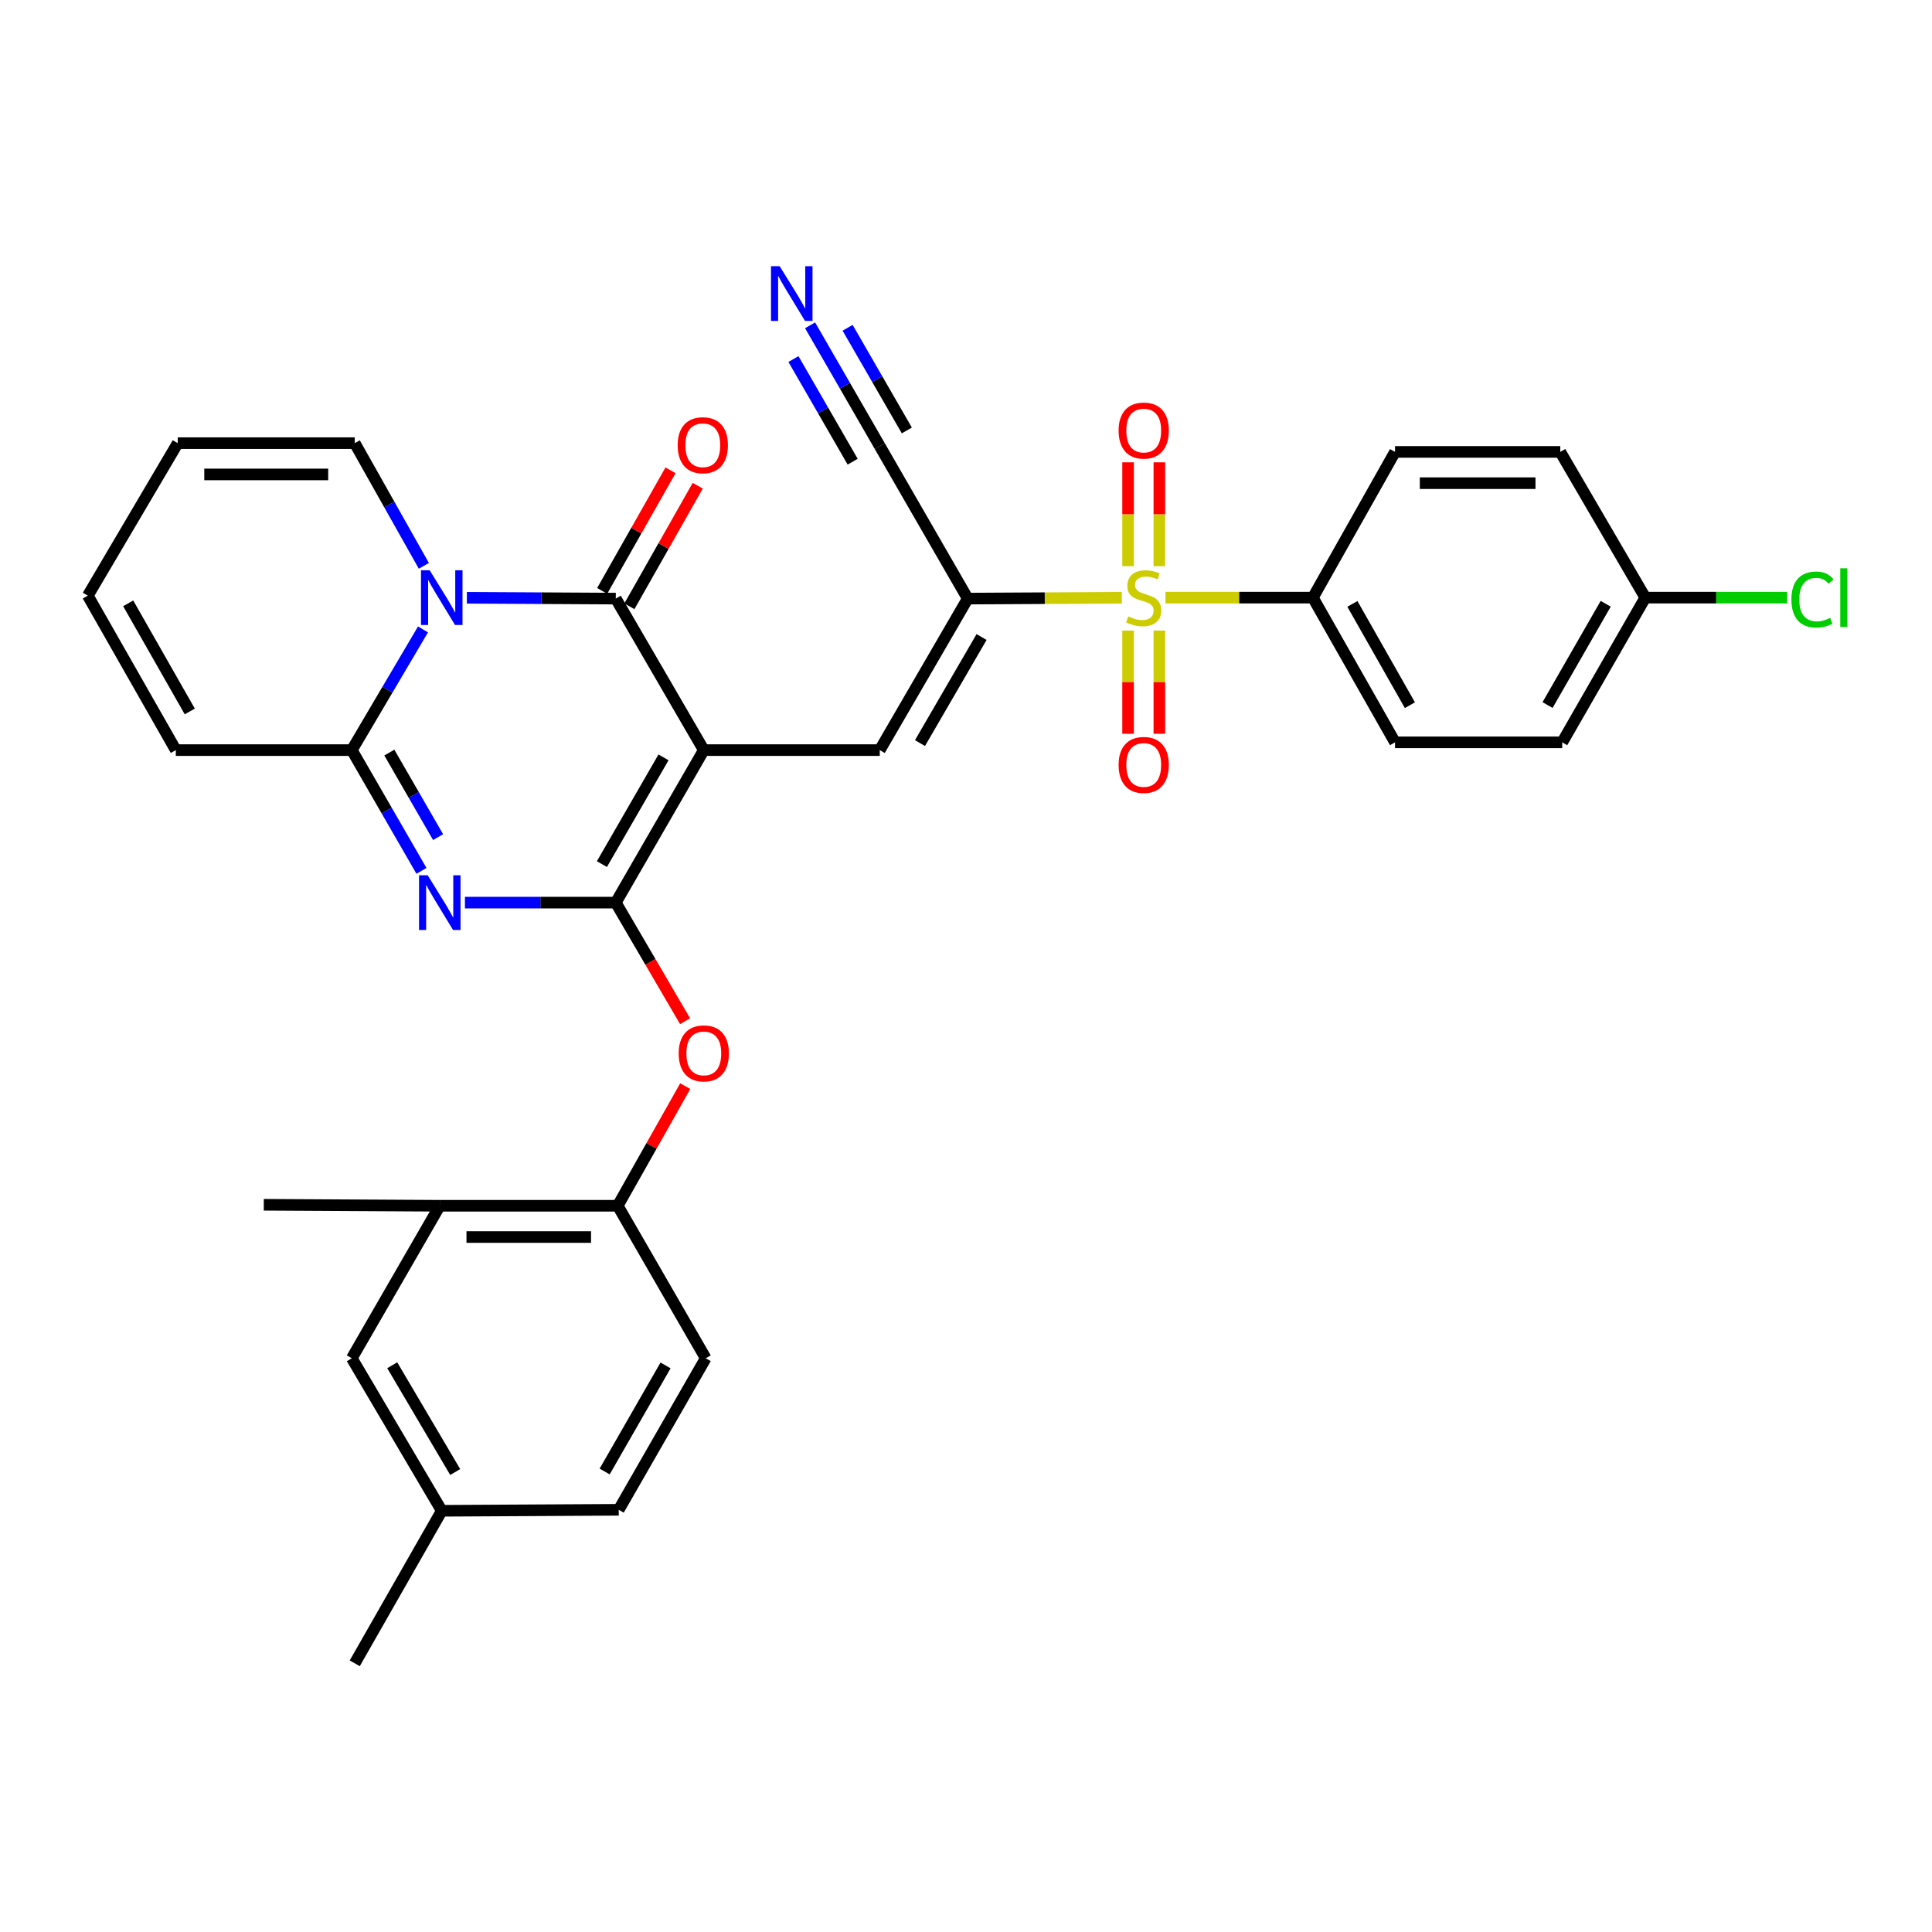 <?xml version='1.0' encoding='iso-8859-1'?>
<svg version='1.1' baseProfile='full'
              xmlns='http://www.w3.org/2000/svg'
                      xmlns:rdkit='http://www.rdkit.org/xml'
                      xmlns:xlink='http://www.w3.org/1999/xlink'
                  xml:space='preserve'
width='1000px' height='1000px' viewBox='0 0 1000 1000'>
<!-- END OF HEADER -->
<rect style='opacity:1.0;fill:#FFFFFF;stroke:none' width='1000' height='1000' x='0' y='0'> </rect>
<path class='bond-0' d='M 364.289,388.254 L 318.727,467.194' style='fill:none;fill-rule:evenodd;stroke:#000000;stroke-width:6px;stroke-linecap:butt;stroke-linejoin:miter;stroke-opacity:1' />
<path class='bond-0' d='M 343.436,392.004 L 311.543,447.262' style='fill:none;fill-rule:evenodd;stroke:#000000;stroke-width:6px;stroke-linecap:butt;stroke-linejoin:miter;stroke-opacity:1' />
<path class='bond-3' d='M 364.289,388.254 L 318.727,309.836' style='fill:none;fill-rule:evenodd;stroke:#000000;stroke-width:6px;stroke-linecap:butt;stroke-linejoin:miter;stroke-opacity:1' />
<path class='bond-7' d='M 364.289,388.254 L 455.359,388.254' style='fill:none;fill-rule:evenodd;stroke:#000000;stroke-width:6px;stroke-linecap:butt;stroke-linejoin:miter;stroke-opacity:1' />
<path class='bond-2' d='M 318.727,467.194 L 279.687,467.194' style='fill:none;fill-rule:evenodd;stroke:#000000;stroke-width:6px;stroke-linecap:butt;stroke-linejoin:miter;stroke-opacity:1' />
<path class='bond-2' d='M 279.687,467.194 L 240.648,467.194' style='fill:none;fill-rule:evenodd;stroke:#0000FF;stroke-width:6px;stroke-linecap:butt;stroke-linejoin:miter;stroke-opacity:1' />
<path class='bond-8' d='M 318.727,467.194 L 336.664,497.885' style='fill:none;fill-rule:evenodd;stroke:#000000;stroke-width:6px;stroke-linecap:butt;stroke-linejoin:miter;stroke-opacity:1' />
<path class='bond-8' d='M 336.664,497.885 L 354.6,528.576' style='fill:none;fill-rule:evenodd;stroke:#FF0000;stroke-width:6px;stroke-linecap:butt;stroke-linejoin:miter;stroke-opacity:1' />
<path class='bond-1' d='M 241.647,309.405 L 280.187,309.62' style='fill:none;fill-rule:evenodd;stroke:#0000FF;stroke-width:6px;stroke-linecap:butt;stroke-linejoin:miter;stroke-opacity:1' />
<path class='bond-1' d='M 280.187,309.62 L 318.727,309.836' style='fill:none;fill-rule:evenodd;stroke:#000000;stroke-width:6px;stroke-linecap:butt;stroke-linejoin:miter;stroke-opacity:1' />
<path class='bond-6' d='M 218.95,325.783 L 200.523,357.019' style='fill:none;fill-rule:evenodd;stroke:#0000FF;stroke-width:6px;stroke-linecap:butt;stroke-linejoin:miter;stroke-opacity:1' />
<path class='bond-6' d='M 200.523,357.019 L 182.095,388.254' style='fill:none;fill-rule:evenodd;stroke:#000000;stroke-width:6px;stroke-linecap:butt;stroke-linejoin:miter;stroke-opacity:1' />
<path class='bond-13' d='M 219.386,292.878 L 201.501,261.127' style='fill:none;fill-rule:evenodd;stroke:#0000FF;stroke-width:6px;stroke-linecap:butt;stroke-linejoin:miter;stroke-opacity:1' />
<path class='bond-13' d='M 201.501,261.127 L 183.615,229.376' style='fill:none;fill-rule:evenodd;stroke:#000000;stroke-width:6px;stroke-linecap:butt;stroke-linejoin:miter;stroke-opacity:1' />
<path class='bond-33' d='M 218.148,450.755 L 200.122,419.505' style='fill:none;fill-rule:evenodd;stroke:#0000FF;stroke-width:6px;stroke-linecap:butt;stroke-linejoin:miter;stroke-opacity:1' />
<path class='bond-33' d='M 200.122,419.505 L 182.095,388.254' style='fill:none;fill-rule:evenodd;stroke:#000000;stroke-width:6px;stroke-linecap:butt;stroke-linejoin:miter;stroke-opacity:1' />
<path class='bond-33' d='M 226.76,433.293 L 214.142,411.417' style='fill:none;fill-rule:evenodd;stroke:#0000FF;stroke-width:6px;stroke-linecap:butt;stroke-linejoin:miter;stroke-opacity:1' />
<path class='bond-33' d='M 214.142,411.417 L 201.523,389.542' style='fill:none;fill-rule:evenodd;stroke:#000000;stroke-width:6px;stroke-linecap:butt;stroke-linejoin:miter;stroke-opacity:1' />
<path class='bond-17' d='M 325.767,313.826 L 343.458,282.613' style='fill:none;fill-rule:evenodd;stroke:#000000;stroke-width:6px;stroke-linecap:butt;stroke-linejoin:miter;stroke-opacity:1' />
<path class='bond-17' d='M 343.458,282.613 L 361.148,251.399' style='fill:none;fill-rule:evenodd;stroke:#FF0000;stroke-width:6px;stroke-linecap:butt;stroke-linejoin:miter;stroke-opacity:1' />
<path class='bond-17' d='M 311.686,305.845 L 329.377,274.632' style='fill:none;fill-rule:evenodd;stroke:#000000;stroke-width:6px;stroke-linecap:butt;stroke-linejoin:miter;stroke-opacity:1' />
<path class='bond-17' d='M 329.377,274.632 L 347.067,243.419' style='fill:none;fill-rule:evenodd;stroke:#FF0000;stroke-width:6px;stroke-linecap:butt;stroke-linejoin:miter;stroke-opacity:1' />
<path class='bond-4' d='M 580.633,309.395 L 540.763,309.615' style='fill:none;fill-rule:evenodd;stroke:#CCCC00;stroke-width:6px;stroke-linecap:butt;stroke-linejoin:miter;stroke-opacity:1' />
<path class='bond-4' d='M 540.763,309.615 L 500.893,309.836' style='fill:none;fill-rule:evenodd;stroke:#000000;stroke-width:6px;stroke-linecap:butt;stroke-linejoin:miter;stroke-opacity:1' />
<path class='bond-11' d='M 603.259,309.332 L 641.402,309.332' style='fill:none;fill-rule:evenodd;stroke:#CCCC00;stroke-width:6px;stroke-linecap:butt;stroke-linejoin:miter;stroke-opacity:1' />
<path class='bond-11' d='M 641.402,309.332 L 679.544,309.332' style='fill:none;fill-rule:evenodd;stroke:#000000;stroke-width:6px;stroke-linecap:butt;stroke-linejoin:miter;stroke-opacity:1' />
<path class='bond-14' d='M 583.897,326.375 L 583.897,353.085' style='fill:none;fill-rule:evenodd;stroke:#CCCC00;stroke-width:6px;stroke-linecap:butt;stroke-linejoin:miter;stroke-opacity:1' />
<path class='bond-14' d='M 583.897,353.085 L 583.897,379.795' style='fill:none;fill-rule:evenodd;stroke:#FF0000;stroke-width:6px;stroke-linecap:butt;stroke-linejoin:miter;stroke-opacity:1' />
<path class='bond-14' d='M 600.083,326.375 L 600.083,353.085' style='fill:none;fill-rule:evenodd;stroke:#CCCC00;stroke-width:6px;stroke-linecap:butt;stroke-linejoin:miter;stroke-opacity:1' />
<path class='bond-14' d='M 600.083,353.085 L 600.083,379.795' style='fill:none;fill-rule:evenodd;stroke:#FF0000;stroke-width:6px;stroke-linecap:butt;stroke-linejoin:miter;stroke-opacity:1' />
<path class='bond-15' d='M 600.083,293.048 L 600.083,266.171' style='fill:none;fill-rule:evenodd;stroke:#CCCC00;stroke-width:6px;stroke-linecap:butt;stroke-linejoin:miter;stroke-opacity:1' />
<path class='bond-15' d='M 600.083,266.171 L 600.083,239.293' style='fill:none;fill-rule:evenodd;stroke:#FF0000;stroke-width:6px;stroke-linecap:butt;stroke-linejoin:miter;stroke-opacity:1' />
<path class='bond-15' d='M 583.897,293.048 L 583.897,266.171' style='fill:none;fill-rule:evenodd;stroke:#CCCC00;stroke-width:6px;stroke-linecap:butt;stroke-linejoin:miter;stroke-opacity:1' />
<path class='bond-15' d='M 583.897,266.171 L 583.897,239.293' style='fill:none;fill-rule:evenodd;stroke:#FF0000;stroke-width:6px;stroke-linecap:butt;stroke-linejoin:miter;stroke-opacity:1' />
<path class='bond-5' d='M 500.893,309.836 L 455.359,388.254' style='fill:none;fill-rule:evenodd;stroke:#000000;stroke-width:6px;stroke-linecap:butt;stroke-linejoin:miter;stroke-opacity:1' />
<path class='bond-5' d='M 508.06,329.726 L 476.186,384.619' style='fill:none;fill-rule:evenodd;stroke:#000000;stroke-width:6px;stroke-linecap:butt;stroke-linejoin:miter;stroke-opacity:1' />
<path class='bond-9' d='M 500.893,309.836 L 455.359,230.887' style='fill:none;fill-rule:evenodd;stroke:#000000;stroke-width:6px;stroke-linecap:butt;stroke-linejoin:miter;stroke-opacity:1' />
<path class='bond-18' d='M 182.095,388.254 L 90.998,388.254' style='fill:none;fill-rule:evenodd;stroke:#000000;stroke-width:6px;stroke-linecap:butt;stroke-linejoin:miter;stroke-opacity:1' />
<path class='bond-12' d='M 354.68,562.18 L 337.207,593.141' style='fill:none;fill-rule:evenodd;stroke:#FF0000;stroke-width:6px;stroke-linecap:butt;stroke-linejoin:miter;stroke-opacity:1' />
<path class='bond-12' d='M 337.207,593.141 L 319.734,624.102' style='fill:none;fill-rule:evenodd;stroke:#000000;stroke-width:6px;stroke-linecap:butt;stroke-linejoin:miter;stroke-opacity:1' />
<path class='bond-10' d='M 455.359,230.887 L 437.328,199.632' style='fill:none;fill-rule:evenodd;stroke:#000000;stroke-width:6px;stroke-linecap:butt;stroke-linejoin:miter;stroke-opacity:1' />
<path class='bond-10' d='M 437.328,199.632 L 419.298,168.377' style='fill:none;fill-rule:evenodd;stroke:#0000FF;stroke-width:6px;stroke-linecap:butt;stroke-linejoin:miter;stroke-opacity:1' />
<path class='bond-10' d='M 469.378,222.799 L 454.052,196.232' style='fill:none;fill-rule:evenodd;stroke:#000000;stroke-width:6px;stroke-linecap:butt;stroke-linejoin:miter;stroke-opacity:1' />
<path class='bond-10' d='M 454.052,196.232 L 438.727,169.666' style='fill:none;fill-rule:evenodd;stroke:#0000FF;stroke-width:6px;stroke-linecap:butt;stroke-linejoin:miter;stroke-opacity:1' />
<path class='bond-10' d='M 441.339,238.975 L 426.013,212.408' style='fill:none;fill-rule:evenodd;stroke:#000000;stroke-width:6px;stroke-linecap:butt;stroke-linejoin:miter;stroke-opacity:1' />
<path class='bond-10' d='M 426.013,212.408 L 410.687,185.841' style='fill:none;fill-rule:evenodd;stroke:#0000FF;stroke-width:6px;stroke-linecap:butt;stroke-linejoin:miter;stroke-opacity:1' />
<path class='bond-23' d='M 679.544,309.332 L 722.067,384.235' style='fill:none;fill-rule:evenodd;stroke:#000000;stroke-width:6px;stroke-linecap:butt;stroke-linejoin:miter;stroke-opacity:1' />
<path class='bond-23' d='M 699.998,312.577 L 729.764,365.009' style='fill:none;fill-rule:evenodd;stroke:#000000;stroke-width:6px;stroke-linecap:butt;stroke-linejoin:miter;stroke-opacity:1' />
<path class='bond-24' d='M 679.544,309.332 L 722.067,233.908' style='fill:none;fill-rule:evenodd;stroke:#000000;stroke-width:6px;stroke-linecap:butt;stroke-linejoin:miter;stroke-opacity:1' />
<path class='bond-16' d='M 319.734,624.102 L 227.63,624.102' style='fill:none;fill-rule:evenodd;stroke:#000000;stroke-width:6px;stroke-linecap:butt;stroke-linejoin:miter;stroke-opacity:1' />
<path class='bond-16' d='M 305.918,640.287 L 241.446,640.287' style='fill:none;fill-rule:evenodd;stroke:#000000;stroke-width:6px;stroke-linecap:butt;stroke-linejoin:miter;stroke-opacity:1' />
<path class='bond-22' d='M 319.734,624.102 L 365.278,703.033' style='fill:none;fill-rule:evenodd;stroke:#000000;stroke-width:6px;stroke-linecap:butt;stroke-linejoin:miter;stroke-opacity:1' />
<path class='bond-20' d='M 183.615,229.376 L 91.996,229.376' style='fill:none;fill-rule:evenodd;stroke:#000000;stroke-width:6px;stroke-linecap:butt;stroke-linejoin:miter;stroke-opacity:1' />
<path class='bond-20' d='M 169.872,245.562 L 105.739,245.562' style='fill:none;fill-rule:evenodd;stroke:#000000;stroke-width:6px;stroke-linecap:butt;stroke-linejoin:miter;stroke-opacity:1' />
<path class='bond-19' d='M 227.63,624.102 L 182.095,703.033' style='fill:none;fill-rule:evenodd;stroke:#000000;stroke-width:6px;stroke-linecap:butt;stroke-linejoin:miter;stroke-opacity:1' />
<path class='bond-31' d='M 227.63,624.102 L 136.533,623.59' style='fill:none;fill-rule:evenodd;stroke:#000000;stroke-width:6px;stroke-linecap:butt;stroke-linejoin:miter;stroke-opacity:1' />
<path class='bond-34' d='M 90.998,388.254 L 45.455,308.307' style='fill:none;fill-rule:evenodd;stroke:#000000;stroke-width:6px;stroke-linecap:butt;stroke-linejoin:miter;stroke-opacity:1' />
<path class='bond-34' d='M 98.23,368.25 L 66.35,312.288' style='fill:none;fill-rule:evenodd;stroke:#000000;stroke-width:6px;stroke-linecap:butt;stroke-linejoin:miter;stroke-opacity:1' />
<path class='bond-36' d='M 182.095,703.033 L 228.655,781.982' style='fill:none;fill-rule:evenodd;stroke:#000000;stroke-width:6px;stroke-linecap:butt;stroke-linejoin:miter;stroke-opacity:1' />
<path class='bond-36' d='M 203.021,706.653 L 235.613,761.917' style='fill:none;fill-rule:evenodd;stroke:#000000;stroke-width:6px;stroke-linecap:butt;stroke-linejoin:miter;stroke-opacity:1' />
<path class='bond-21' d='M 91.996,229.376 L 45.455,308.307' style='fill:none;fill-rule:evenodd;stroke:#000000;stroke-width:6px;stroke-linecap:butt;stroke-linejoin:miter;stroke-opacity:1' />
<path class='bond-27' d='M 365.278,703.033 L 320.255,781.469' style='fill:none;fill-rule:evenodd;stroke:#000000;stroke-width:6px;stroke-linecap:butt;stroke-linejoin:miter;stroke-opacity:1' />
<path class='bond-27' d='M 344.487,706.741 L 312.972,761.646' style='fill:none;fill-rule:evenodd;stroke:#000000;stroke-width:6px;stroke-linecap:butt;stroke-linejoin:miter;stroke-opacity:1' />
<path class='bond-29' d='M 722.067,384.235 L 808.596,384.235' style='fill:none;fill-rule:evenodd;stroke:#000000;stroke-width:6px;stroke-linecap:butt;stroke-linejoin:miter;stroke-opacity:1' />
<path class='bond-28' d='M 722.067,233.908 L 807.598,233.908' style='fill:none;fill-rule:evenodd;stroke:#000000;stroke-width:6px;stroke-linecap:butt;stroke-linejoin:miter;stroke-opacity:1' />
<path class='bond-28' d='M 734.896,250.094 L 794.768,250.094' style='fill:none;fill-rule:evenodd;stroke:#000000;stroke-width:6px;stroke-linecap:butt;stroke-linejoin:miter;stroke-opacity:1' />
<path class='bond-25' d='M 228.655,781.982 L 320.255,781.469' style='fill:none;fill-rule:evenodd;stroke:#000000;stroke-width:6px;stroke-linecap:butt;stroke-linejoin:miter;stroke-opacity:1' />
<path class='bond-32' d='M 228.655,781.982 L 183.615,860.93' style='fill:none;fill-rule:evenodd;stroke:#000000;stroke-width:6px;stroke-linecap:butt;stroke-linejoin:miter;stroke-opacity:1' />
<path class='bond-26' d='M 851.604,309.332 L 807.598,233.908' style='fill:none;fill-rule:evenodd;stroke:#000000;stroke-width:6px;stroke-linecap:butt;stroke-linejoin:miter;stroke-opacity:1' />
<path class='bond-30' d='M 851.604,309.332 L 888.335,309.332' style='fill:none;fill-rule:evenodd;stroke:#000000;stroke-width:6px;stroke-linecap:butt;stroke-linejoin:miter;stroke-opacity:1' />
<path class='bond-30' d='M 888.335,309.332 L 925.067,309.332' style='fill:none;fill-rule:evenodd;stroke:#00CC00;stroke-width:6px;stroke-linecap:butt;stroke-linejoin:miter;stroke-opacity:1' />
<path class='bond-35' d='M 851.604,309.332 L 808.596,384.235' style='fill:none;fill-rule:evenodd;stroke:#000000;stroke-width:6px;stroke-linecap:butt;stroke-linejoin:miter;stroke-opacity:1' />
<path class='bond-35' d='M 831.116,312.508 L 801.011,364.94' style='fill:none;fill-rule:evenodd;stroke:#000000;stroke-width:6px;stroke-linecap:butt;stroke-linejoin:miter;stroke-opacity:1' />
<path  class='atom-2' d='M 222.395 295.172
L 231.675 310.172
Q 232.595 311.652, 234.075 314.332
Q 235.555 317.012, 235.635 317.172
L 235.635 295.172
L 239.395 295.172
L 239.395 323.492
L 235.515 323.492
L 225.555 307.092
Q 224.395 305.172, 223.155 302.972
Q 221.955 300.772, 221.595 300.092
L 221.595 323.492
L 217.915 323.492
L 217.915 295.172
L 222.395 295.172
' fill='#0000FF'/>
<path  class='atom-3' d='M 221.37 453.034
L 230.65 468.034
Q 231.57 469.514, 233.05 472.194
Q 234.53 474.874, 234.61 475.034
L 234.61 453.034
L 238.37 453.034
L 238.37 481.354
L 234.49 481.354
L 224.53 464.954
Q 223.37 463.034, 222.13 460.834
Q 220.93 458.634, 220.57 457.954
L 220.57 481.354
L 216.89 481.354
L 216.89 453.034
L 221.37 453.034
' fill='#0000FF'/>
<path  class='atom-5' d='M 583.99 319.052
Q 584.31 319.172, 585.63 319.732
Q 586.95 320.292, 588.39 320.652
Q 589.87 320.972, 591.31 320.972
Q 593.99 320.972, 595.55 319.692
Q 597.11 318.372, 597.11 316.092
Q 597.11 314.532, 596.31 313.572
Q 595.55 312.612, 594.35 312.092
Q 593.15 311.572, 591.15 310.972
Q 588.63 310.212, 587.11 309.492
Q 585.63 308.772, 584.55 307.252
Q 583.51 305.732, 583.51 303.172
Q 583.51 299.612, 585.91 297.412
Q 588.35 295.212, 593.15 295.212
Q 596.43 295.212, 600.15 296.772
L 599.23 299.852
Q 595.83 298.452, 593.27 298.452
Q 590.51 298.452, 588.99 299.612
Q 587.47 300.732, 587.51 302.692
Q 587.51 304.212, 588.27 305.132
Q 589.07 306.052, 590.19 306.572
Q 591.35 307.092, 593.27 307.692
Q 595.83 308.492, 597.35 309.292
Q 598.87 310.092, 599.95 311.732
Q 601.07 313.332, 601.07 316.092
Q 601.07 320.012, 598.43 322.132
Q 595.83 324.212, 591.47 324.212
Q 588.95 324.212, 587.03 323.652
Q 585.15 323.132, 582.91 322.212
L 583.99 319.052
' fill='#CCCC00'/>
<path  class='atom-9' d='M 351.289 545.233
Q 351.289 538.433, 354.649 534.633
Q 358.009 530.833, 364.289 530.833
Q 370.569 530.833, 373.929 534.633
Q 377.289 538.433, 377.289 545.233
Q 377.289 552.113, 373.889 556.033
Q 370.489 559.913, 364.289 559.913
Q 358.049 559.913, 354.649 556.033
Q 351.289 552.153, 351.289 545.233
M 364.289 556.713
Q 368.609 556.713, 370.929 553.833
Q 373.289 550.913, 373.289 545.233
Q 373.289 539.673, 370.929 536.873
Q 368.609 534.033, 364.289 534.033
Q 359.969 534.033, 357.609 536.833
Q 355.289 539.633, 355.289 545.233
Q 355.289 550.953, 357.609 553.833
Q 359.969 556.713, 364.289 556.713
' fill='#FF0000'/>
<path  class='atom-11' d='M 403.555 137.778
L 412.835 152.778
Q 413.755 154.258, 415.235 156.938
Q 416.715 159.618, 416.795 159.778
L 416.795 137.778
L 420.555 137.778
L 420.555 166.098
L 416.675 166.098
L 406.715 149.698
Q 405.555 147.778, 404.315 145.578
Q 403.115 143.378, 402.755 142.698
L 402.755 166.098
L 399.075 166.098
L 399.075 137.778
L 403.555 137.778
' fill='#0000FF'/>
<path  class='atom-15' d='M 578.99 395.932
Q 578.99 389.132, 582.35 385.332
Q 585.71 381.532, 591.99 381.532
Q 598.27 381.532, 601.63 385.332
Q 604.99 389.132, 604.99 395.932
Q 604.99 402.812, 601.59 406.732
Q 598.19 410.612, 591.99 410.612
Q 585.75 410.612, 582.35 406.732
Q 578.99 402.852, 578.99 395.932
M 591.99 407.412
Q 596.31 407.412, 598.63 404.532
Q 600.99 401.612, 600.99 395.932
Q 600.99 390.372, 598.63 387.572
Q 596.31 384.732, 591.99 384.732
Q 587.67 384.732, 585.31 387.532
Q 582.99 390.332, 582.99 395.932
Q 582.99 401.652, 585.31 404.532
Q 587.67 407.412, 591.99 407.412
' fill='#FF0000'/>
<path  class='atom-16' d='M 578.99 222.856
Q 578.99 216.056, 582.35 212.256
Q 585.71 208.456, 591.99 208.456
Q 598.27 208.456, 601.63 212.256
Q 604.99 216.056, 604.99 222.856
Q 604.99 229.736, 601.59 233.656
Q 598.19 237.536, 591.99 237.536
Q 585.75 237.536, 582.35 233.656
Q 578.99 229.776, 578.99 222.856
M 591.99 234.336
Q 596.31 234.336, 598.63 231.456
Q 600.99 228.536, 600.99 222.856
Q 600.99 217.296, 598.63 214.496
Q 596.31 211.656, 591.99 211.656
Q 587.67 211.656, 585.31 214.456
Q 582.99 217.256, 582.99 222.856
Q 582.99 228.576, 585.31 231.456
Q 587.67 234.336, 591.99 234.336
' fill='#FF0000'/>
<path  class='atom-18' d='M 350.767 230.446
Q 350.767 223.646, 354.127 219.846
Q 357.487 216.046, 363.767 216.046
Q 370.047 216.046, 373.407 219.846
Q 376.767 223.646, 376.767 230.446
Q 376.767 237.326, 373.367 241.246
Q 369.967 245.126, 363.767 245.126
Q 357.527 245.126, 354.127 241.246
Q 350.767 237.366, 350.767 230.446
M 363.767 241.926
Q 368.087 241.926, 370.407 239.046
Q 372.767 236.126, 372.767 230.446
Q 372.767 224.886, 370.407 222.086
Q 368.087 219.246, 363.767 219.246
Q 359.447 219.246, 357.087 222.046
Q 354.767 224.846, 354.767 230.446
Q 354.767 236.166, 357.087 239.046
Q 359.447 241.926, 363.767 241.926
' fill='#FF0000'/>
<path  class='atom-31' d='M 927.231 310.312
Q 927.231 303.272, 930.511 299.592
Q 933.831 295.872, 940.111 295.872
Q 945.951 295.872, 949.071 299.992
L 946.431 302.152
Q 944.151 299.152, 940.111 299.152
Q 935.831 299.152, 933.551 302.032
Q 931.311 304.872, 931.311 310.312
Q 931.311 315.912, 933.631 318.792
Q 935.991 321.672, 940.551 321.672
Q 943.671 321.672, 947.311 319.792
L 948.431 322.792
Q 946.951 323.752, 944.711 324.312
Q 942.471 324.872, 939.991 324.872
Q 933.831 324.872, 930.511 321.112
Q 927.231 317.352, 927.231 310.312
' fill='#00CC00'/>
<path  class='atom-31' d='M 952.511 294.152
L 956.191 294.152
L 956.191 324.512
L 952.511 324.512
L 952.511 294.152
' fill='#00CC00'/>
</svg>
